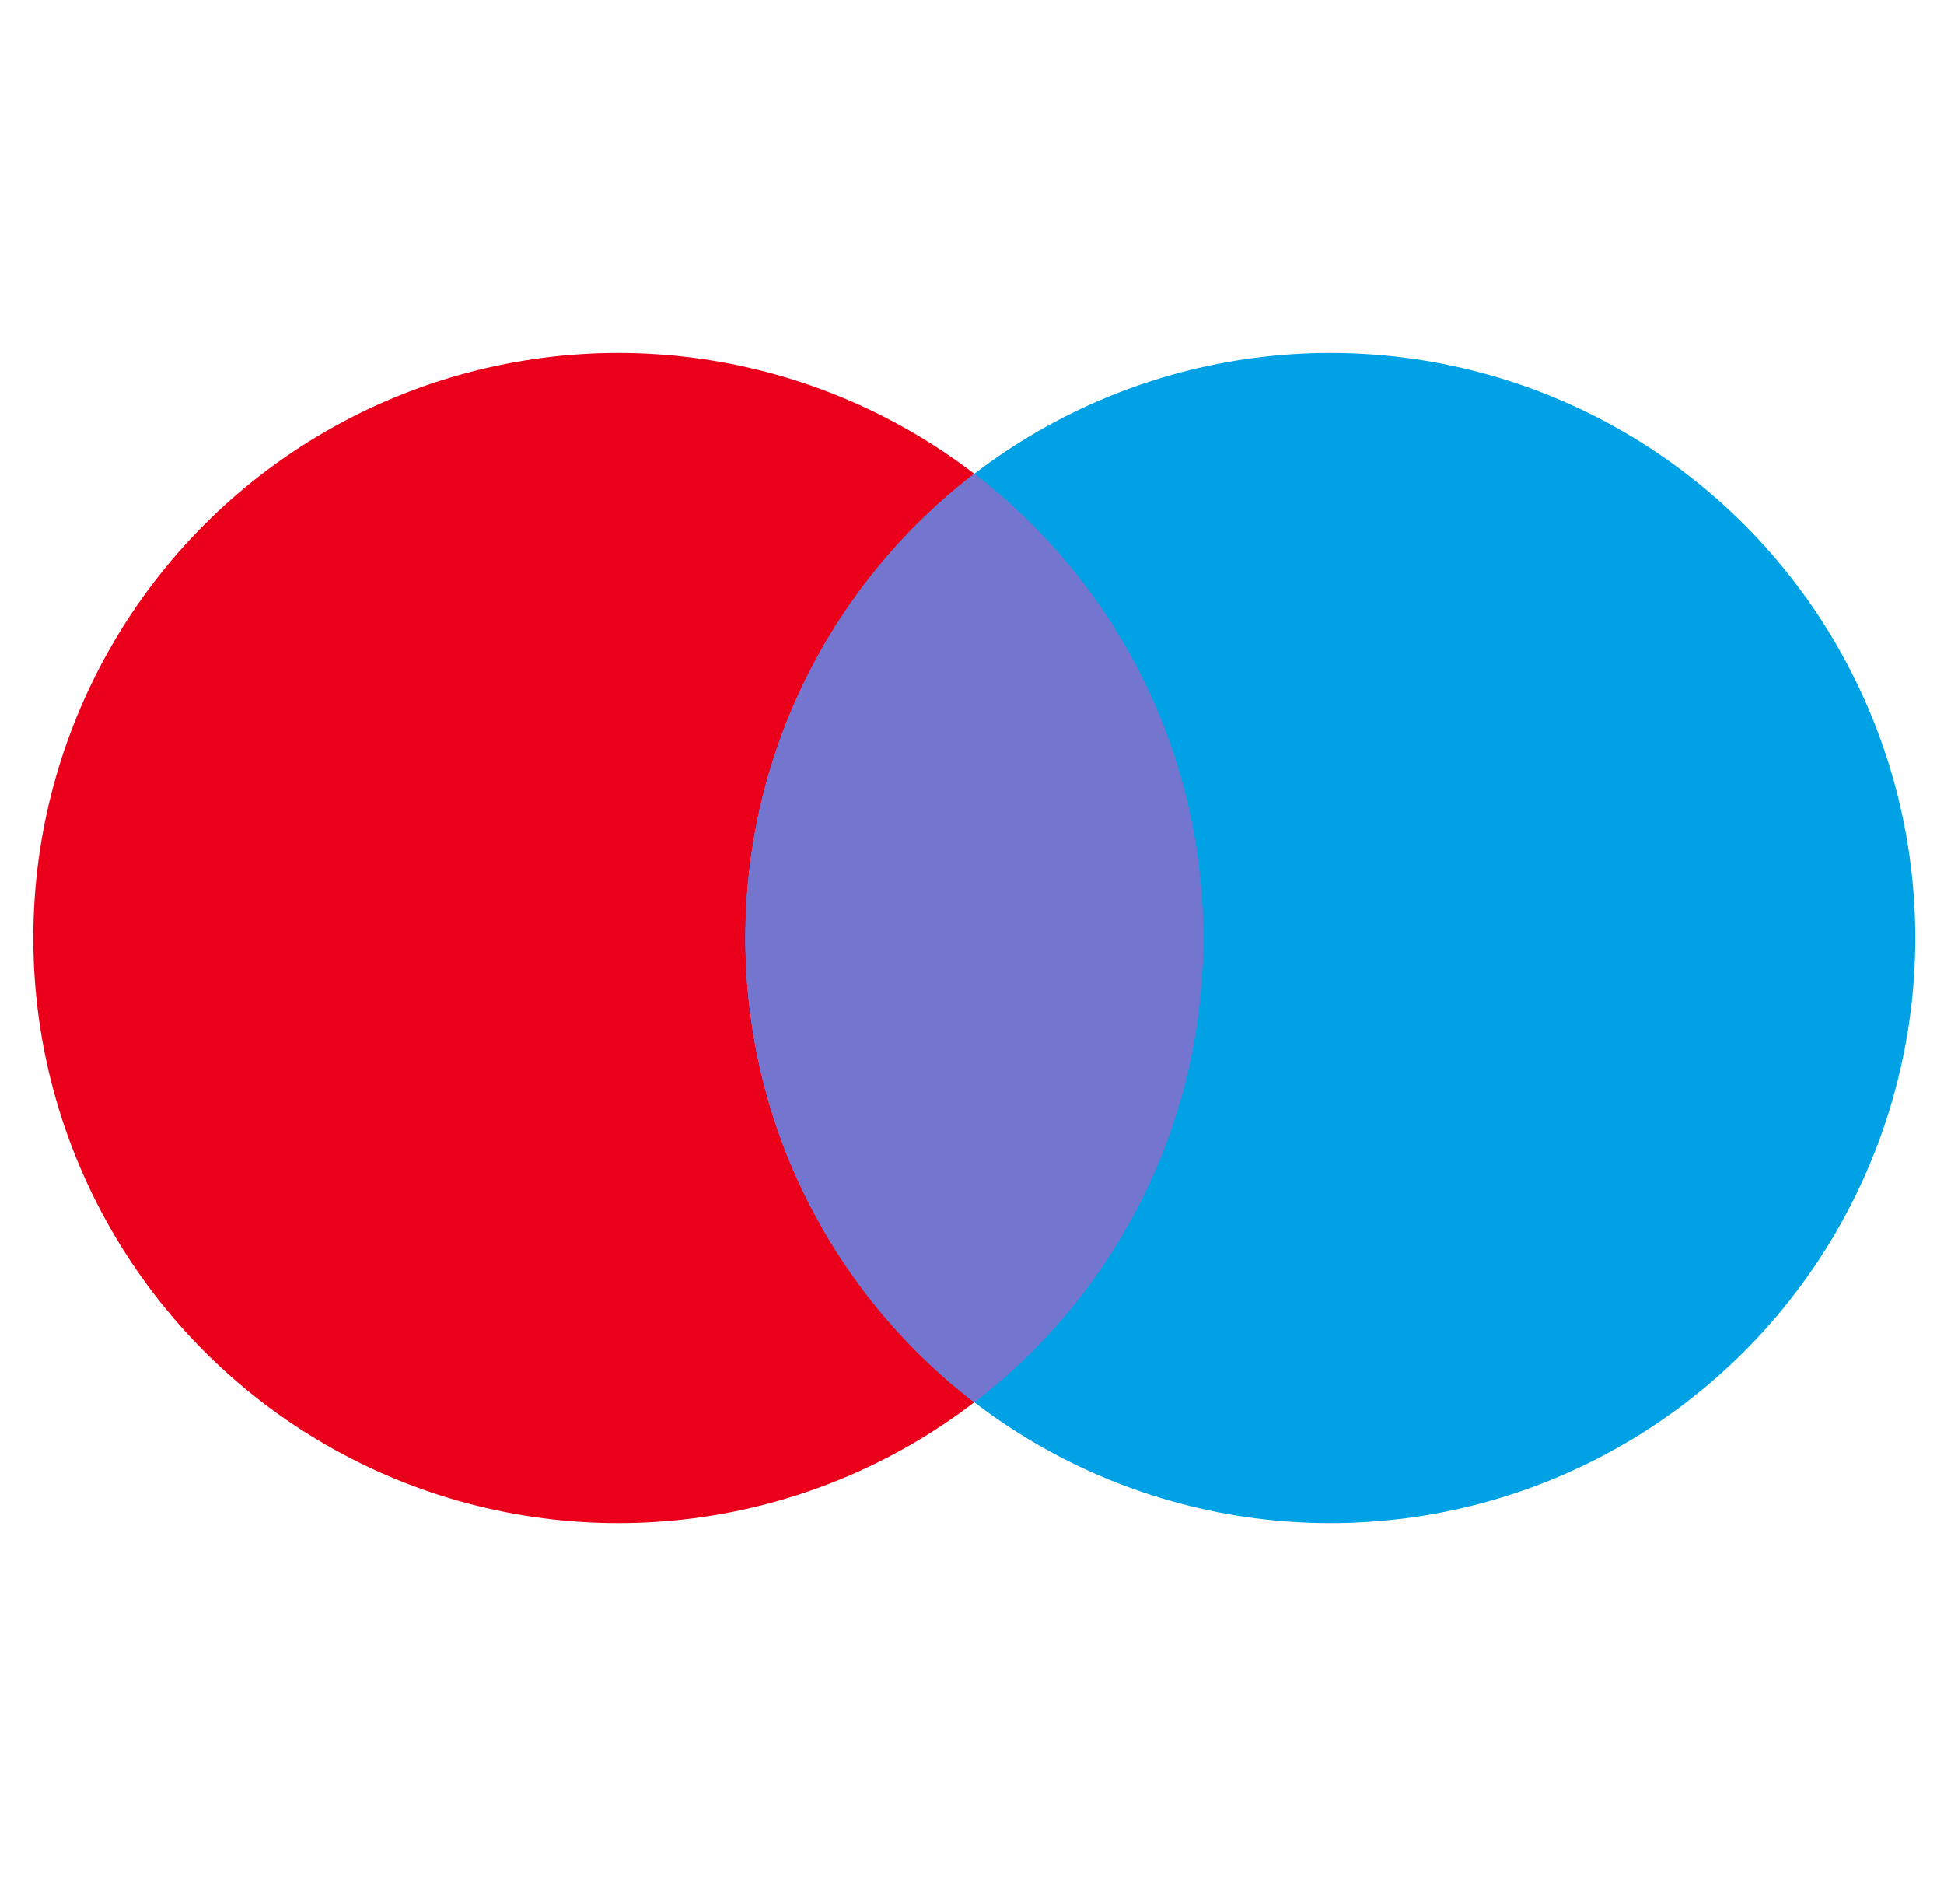 <svg width="48" height="47" viewBox="0 0 48 47" fill="none" xmlns="http://www.w3.org/2000/svg">
<circle cx="15.266" cy="23.156" r="14.443" fill="#EB001B"/>
<circle cx="32.848" cy="23.156" r="14.443" fill="#00A2E5"/>
<path fill-rule="evenodd" clip-rule="evenodd" d="M24.057 11.696C20.62 14.336 18.405 18.487 18.405 23.156C18.405 27.824 20.62 31.976 24.057 34.616C27.493 31.976 29.709 27.824 29.709 23.156C29.709 18.487 27.493 14.336 24.057 11.696Z" fill="#7375CF"/>
<path fill-rule="evenodd" clip-rule="evenodd" d="M24.057 34.616C27.493 31.976 29.709 27.824 29.709 23.156C29.709 18.487 27.493 14.336 24.057 11.696C20.62 14.336 18.405 18.487 18.405 23.156C18.405 27.824 20.62 31.976 24.057 34.616Z" fill="#7375CF"/>
</svg>
